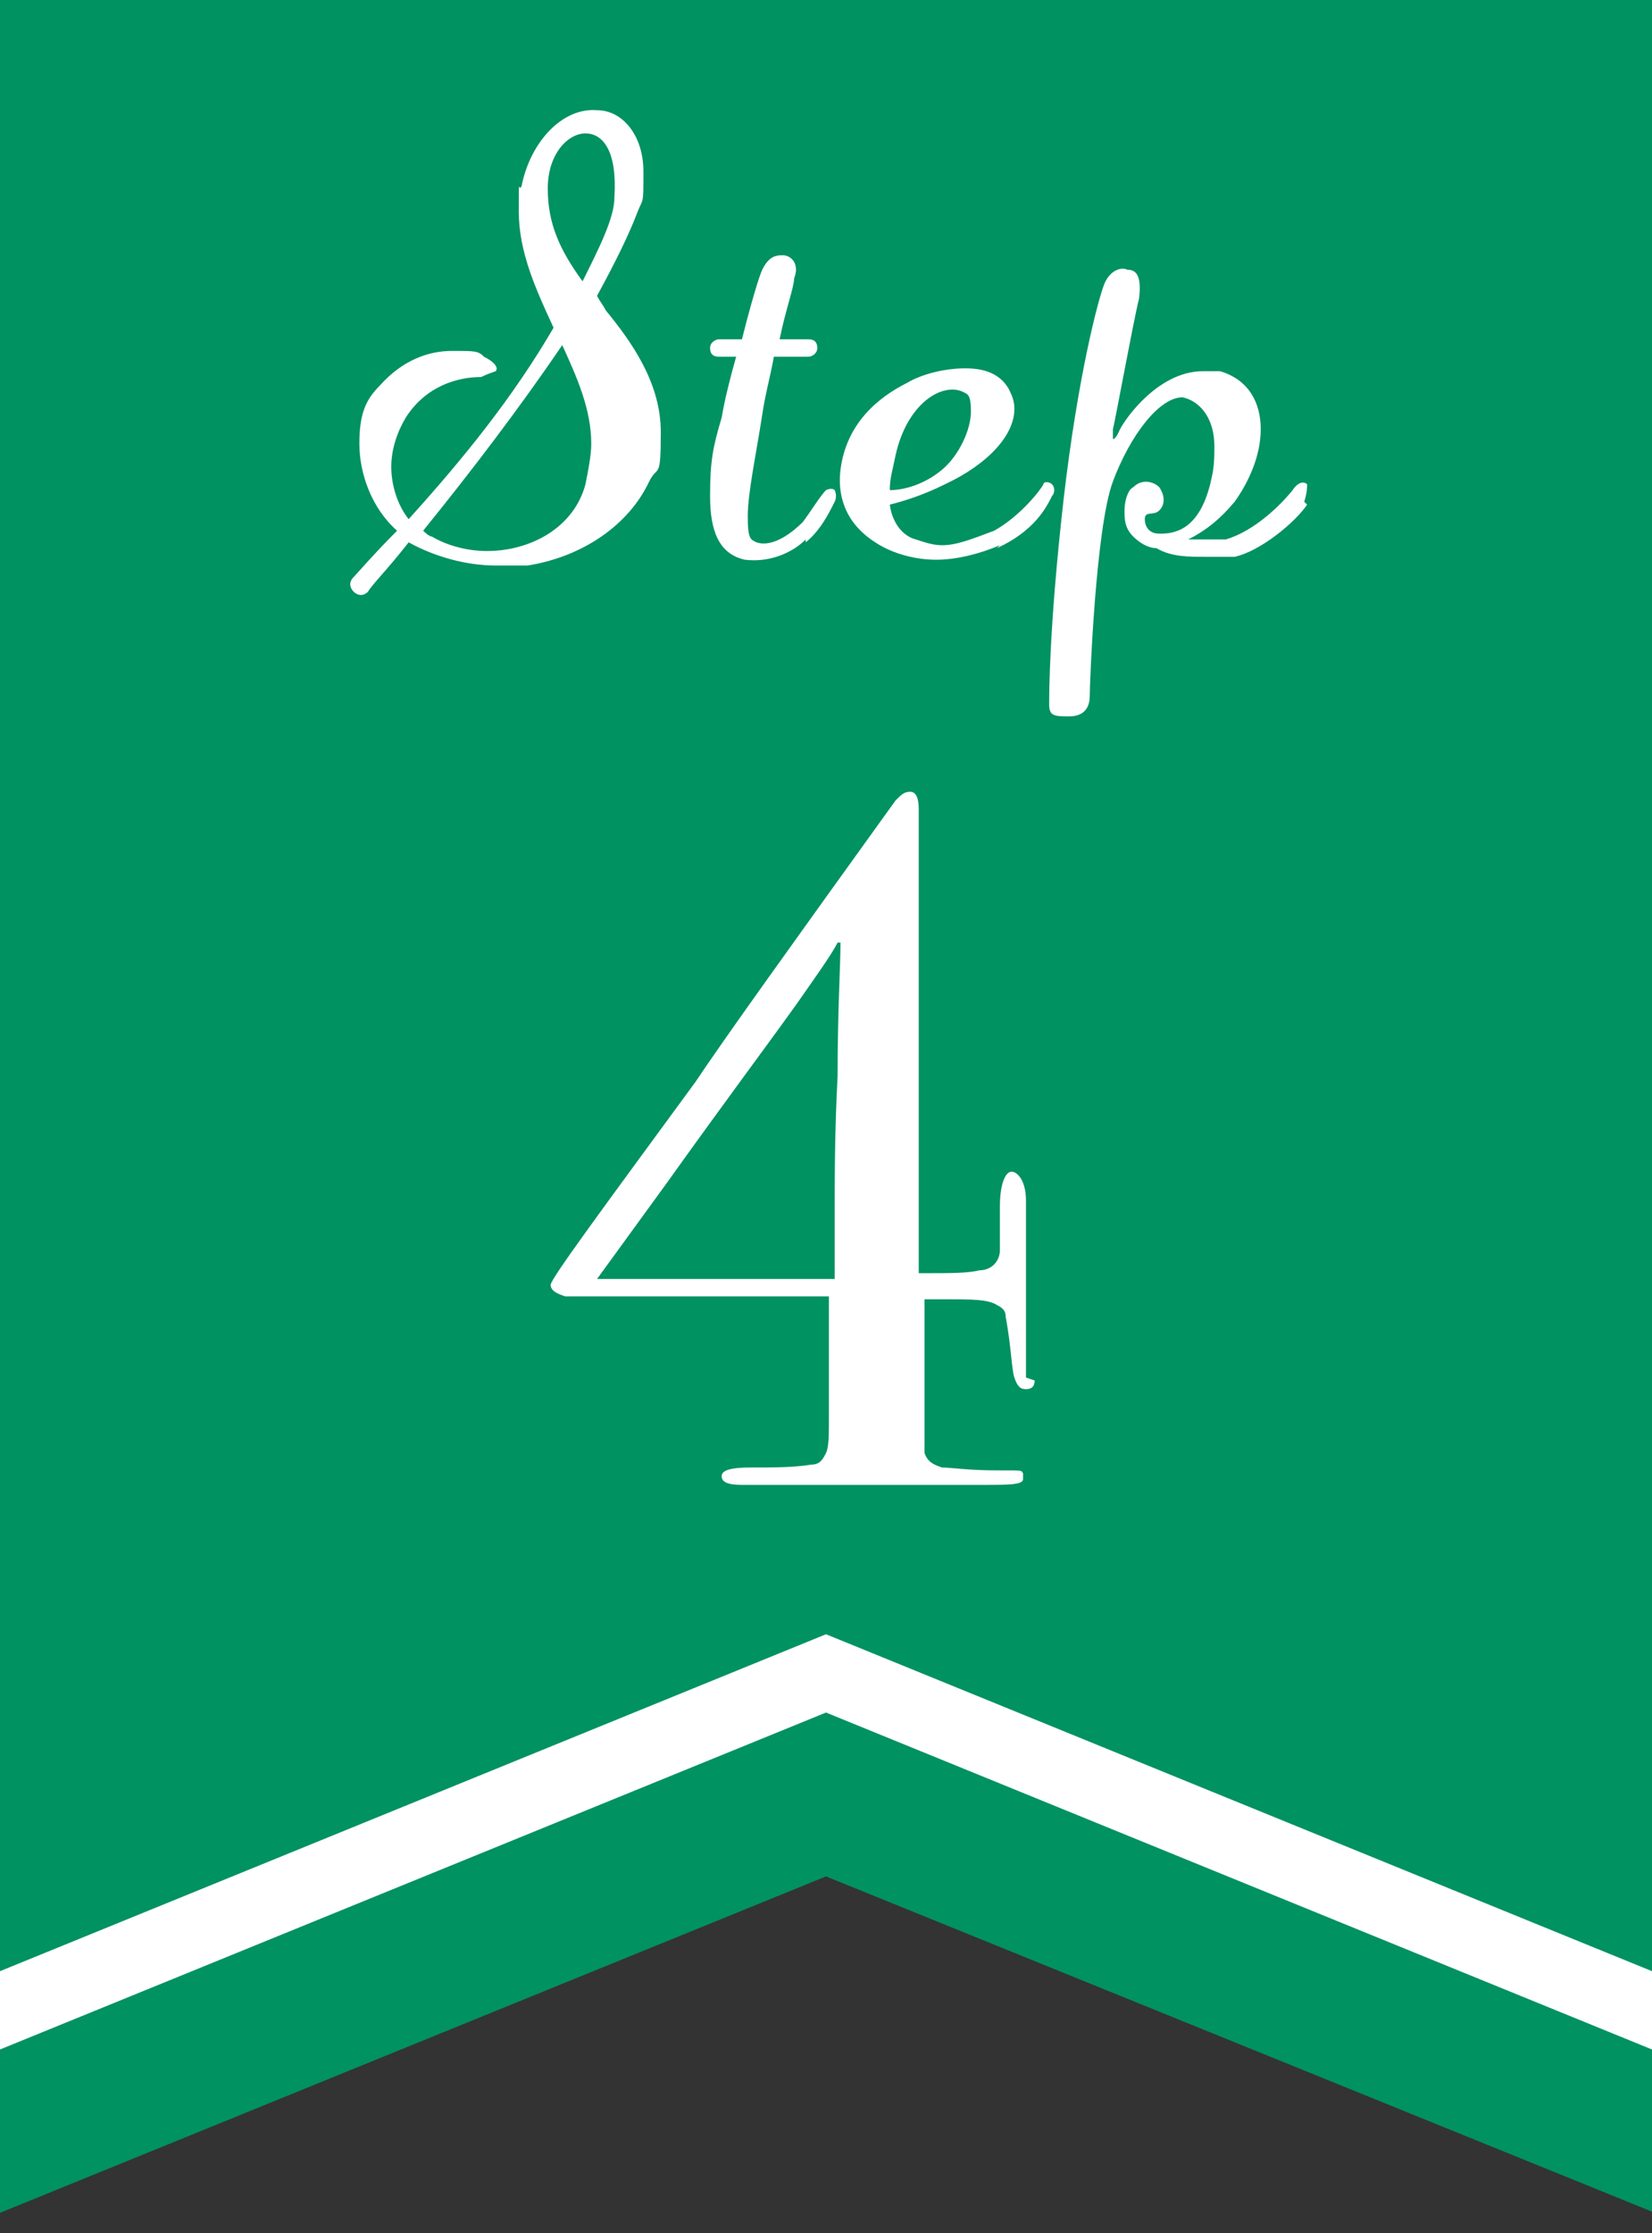 <?xml version="1.0" encoding="UTF-8"?>
<svg xmlns="http://www.w3.org/2000/svg" xmlns:xlink="http://www.w3.org/1999/xlink" version="1.1" viewBox="0 0 57 77">
  <rect x="0" y="0" width="57" height="77" fill="#333333" stroke="none"/>
  <defs>
    <style>
      .cls-1, .cls-2 {
        fill: none;
      }

      .cls-2 {
        stroke: #fff;
        stroke-miterlimit: 10;
        stroke-width: 2.5px;
      }

      .cls-3 {
        fill: #fff;
      }

      .cls-4 {
        fill: #009260;
      }

      .cls-5 {
        clip-path: url(#clippath);
      }
    </style>
    <clipPath id="clippath">
      <rect class="cls-1" width="57" height="77"/>
    </clipPath>
  </defs>
  <!-- Generator: Adobe Illustrator 28.7.1, SVG Export Plug-In . SVG Version: 1.2.0 Build 142)  -->
  <g>
    <g id="text">
      <g class="cls-5">
        <g>
          <polygon class="cls-4" points="57.1 76.3 28.5 64.7 0 76.3 0 40.1 0 -52.6 28.5 -52.6 57.1 -52.6 57.1 40.1 57.1 76.3"/>
          <g>
            <path class="cls-3" d="M18.1,19.5c-.3,0-.6,0-1,0-1,0-2.1-.3-3-.8-.7.9-1.3,1.5-1.4,1.7-.2.2-.4.1-.5,0-.1-.1-.2-.3,0-.5.1-.1.7-.8,1.5-1.6-.9-.8-1.3-2-1.3-3s.2-1.5.7-2c.8-.9,1.7-1.2,2.5-1.2s.9,0,1.1.2c.4.2.5.4.4.5,0,0-.3.1-.5.2-.8,0-1.9.3-2.6,1.4-.3.5-.5,1.1-.5,1.7s.2,1.3.6,1.8c1.9-2.1,3.6-4.2,5-6.6-.6-1.3-1.2-2.6-1.2-4s0-.6.1-.9c.3-1.5,1.4-2.7,2.6-2.6.9,0,1.6.9,1.6,2.1s0,.9-.2,1.4c-.3.8-.8,1.8-1.4,2.9.1.2.2.3.3.5.9,1.1,1.9,2.5,1.9,4.2s-.1,1.1-.4,1.7c-.7,1.5-2.3,2.6-4.2,2.9ZM20.4,15.3c0-1.2-.5-2.3-1-3.4-1.5,2.2-3.1,4.3-4.8,6.4,0,0,.2.2.3.2.5.3,1.2.5,1.9.5,1.5,0,3-.8,3.4-2.3.1-.5.2-1,.2-1.4ZM20.2,4.6c-.6,0-1.3.7-1.3,1.9s.4,2.1,1.2,3.2c.6-1.2,1.1-2.2,1.1-2.9.1-1.6-.4-2.2-1-2.2Z"/>
            <path class="cls-3" d="M27.8,18.6c-.5.5-1.3.8-2.1.7-.9-.2-1.2-1-1.2-2.2s.1-1.7.4-2.7c.1-.6.3-1.4.5-2.1h-.6c-.2,0-.3-.1-.3-.3s.2-.3.3-.3h.8c.3-1.2.6-2.2.7-2.4.2-.4.4-.5.7-.5.3,0,.6.3.4.8,0,.3-.3,1.1-.5,2.1h1c.2,0,.3.1.3.3s-.2.3-.3.3h-1.2c-.1.6-.3,1.3-.4,2-.2,1.3-.5,2.7-.5,3.5s.1.8.3.9c.6.2,1.3-.4,1.6-.7.3-.4.6-.9.8-1.1,0,0,.2-.1.3,0,0,0,.1.2,0,.4-.2.4-.5,1-1,1.4Z"/>
            <path class="cls-3" d="M34.5,18.8c-.7.3-1.5.5-2.2.5s-1.5-.2-2.1-.6c-1.1-.7-1.3-1.7-1.2-2.5.2-1.6,1.3-2.5,2.3-3,.5-.3,1.3-.5,2-.5s1.2.2,1.5.7c.1.2.2.4.2.7,0,.9-.9,1.9-2.4,2.6-.8.4-1.5.6-1.9.7.1.7.5,1.1.9,1.2.3.1.6.2.9.2.5,0,1-.2,1.8-.5.9-.5,1.6-1.4,1.7-1.6,0-.1.2-.1.3,0s.1.3,0,.4c-.2.4-.6,1.2-1.9,1.8ZM30.9,15.7c-.1.5-.2.8-.2,1.2.5,0,1.2-.2,1.8-.7.6-.5,1-1.4,1-2s-.1-.6-.3-.7c-.7-.3-1.9.4-2.3,2.2Z"/>
            <path class="cls-3" d="M45.1,17.4c-.4.6-1.6,1.6-2.5,1.8-.3,0-.6,0-1,0-.6,0-1.2,0-1.7-.3-.3,0-.6-.2-.8-.4-.3-.3-.3-.6-.3-.9s.1-.7.3-.8c.3-.3.7-.2.9,0,.2.3.2.6,0,.8-.2.2-.5,0-.5.3,0,.2.1.5.5.5.4,0,1.4,0,1.8-1.9.1-.4.1-.8.1-1.1,0-1.1-.6-1.6-1.1-1.7-.8,0-1.8,1.3-2.4,2.9s-.8,7-.8,7.4-.2.7-.7.7c-.5,0-.7,0-.7-.4s0-2.7.5-7.1c.5-4.3,1.2-6.9,1.4-7.4.2-.5.6-.6.8-.5.3,0,.5.2.4,1-.2.8-.8,4.1-.9,4.5,0,.1,0,.2,0,.3s.1,0,.2-.2c.1-.3,1.3-2.1,2.9-2.1s.4,0,.6,0c1,.3,1.4,1.1,1.4,2s-.4,1.8-.9,2.5c-.5.6-1,1-1.6,1.3.3,0,.7,0,1.3,0,1-.3,1.9-1.2,2.3-1.7.2-.3.4-.3.5-.2,0,.1,0,.3-.1.6Z"/>
          </g>
        </g>
        <polyline class="cls-2" points="59.9 70.5 28.5 57.7 -2.9 70.5"/>
      </g>
      <path class="cls-3" d="M35.7,47.6c0,.2-.1.3-.3.3s-.3-.1-.4-.4-.1-1-.3-2.1c0-.2-.1-.3-.3-.4-.3-.2-.9-.2-1.8-.2s-.5,0-.7,0v5.3c.1.3.3.4.6.5.3,0,.9.1,1.9.1s.8,0,.9.1c0,0,0,.1,0,.2,0,.2-.5.2-1.4.2s-3.4,0-7.6,0c-.2,0-.5,0-.7,0-.5,0-.7-.1-.7-.3s.3-.3,1-.3c.8,0,1.5,0,2.1-.1.3,0,.4-.2.5-.4s.1-.6.1-1.3v-4.1c-.5,0-1,0-1.6,0h-1.4c-.3,0-.7,0-1.1,0h-5c-.3-.1-.5-.2-.5-.4s1.7-2.5,5-7c1-1.5,3.3-4.7,6.9-9.7.2-.2.3-.3.5-.3.2,0,.3.2.3.6v16h.3c.8,0,1.4,0,1.8-.1.4,0,.7-.3.7-.7,0-1.4,0-1.9,0-1.5,0-.8.2-1.2.4-1.2s.5.3.5,1v4c0,.8,0,1.4,0,1.6,0,.2,0,.4,0,.5ZM28.9,32.5c-.2.4-.7,1.1-1.4,2.1-1,1.4-2.5,3.4-4.5,6.2l-2.4,3.3c.8,0,2.6,0,5.4,0h2.8v-2.4c0-1.1,0-2.7.1-4.6,0-2.3.1-3.8.1-4.6Z"/>
    </g>
  </g>
</svg>